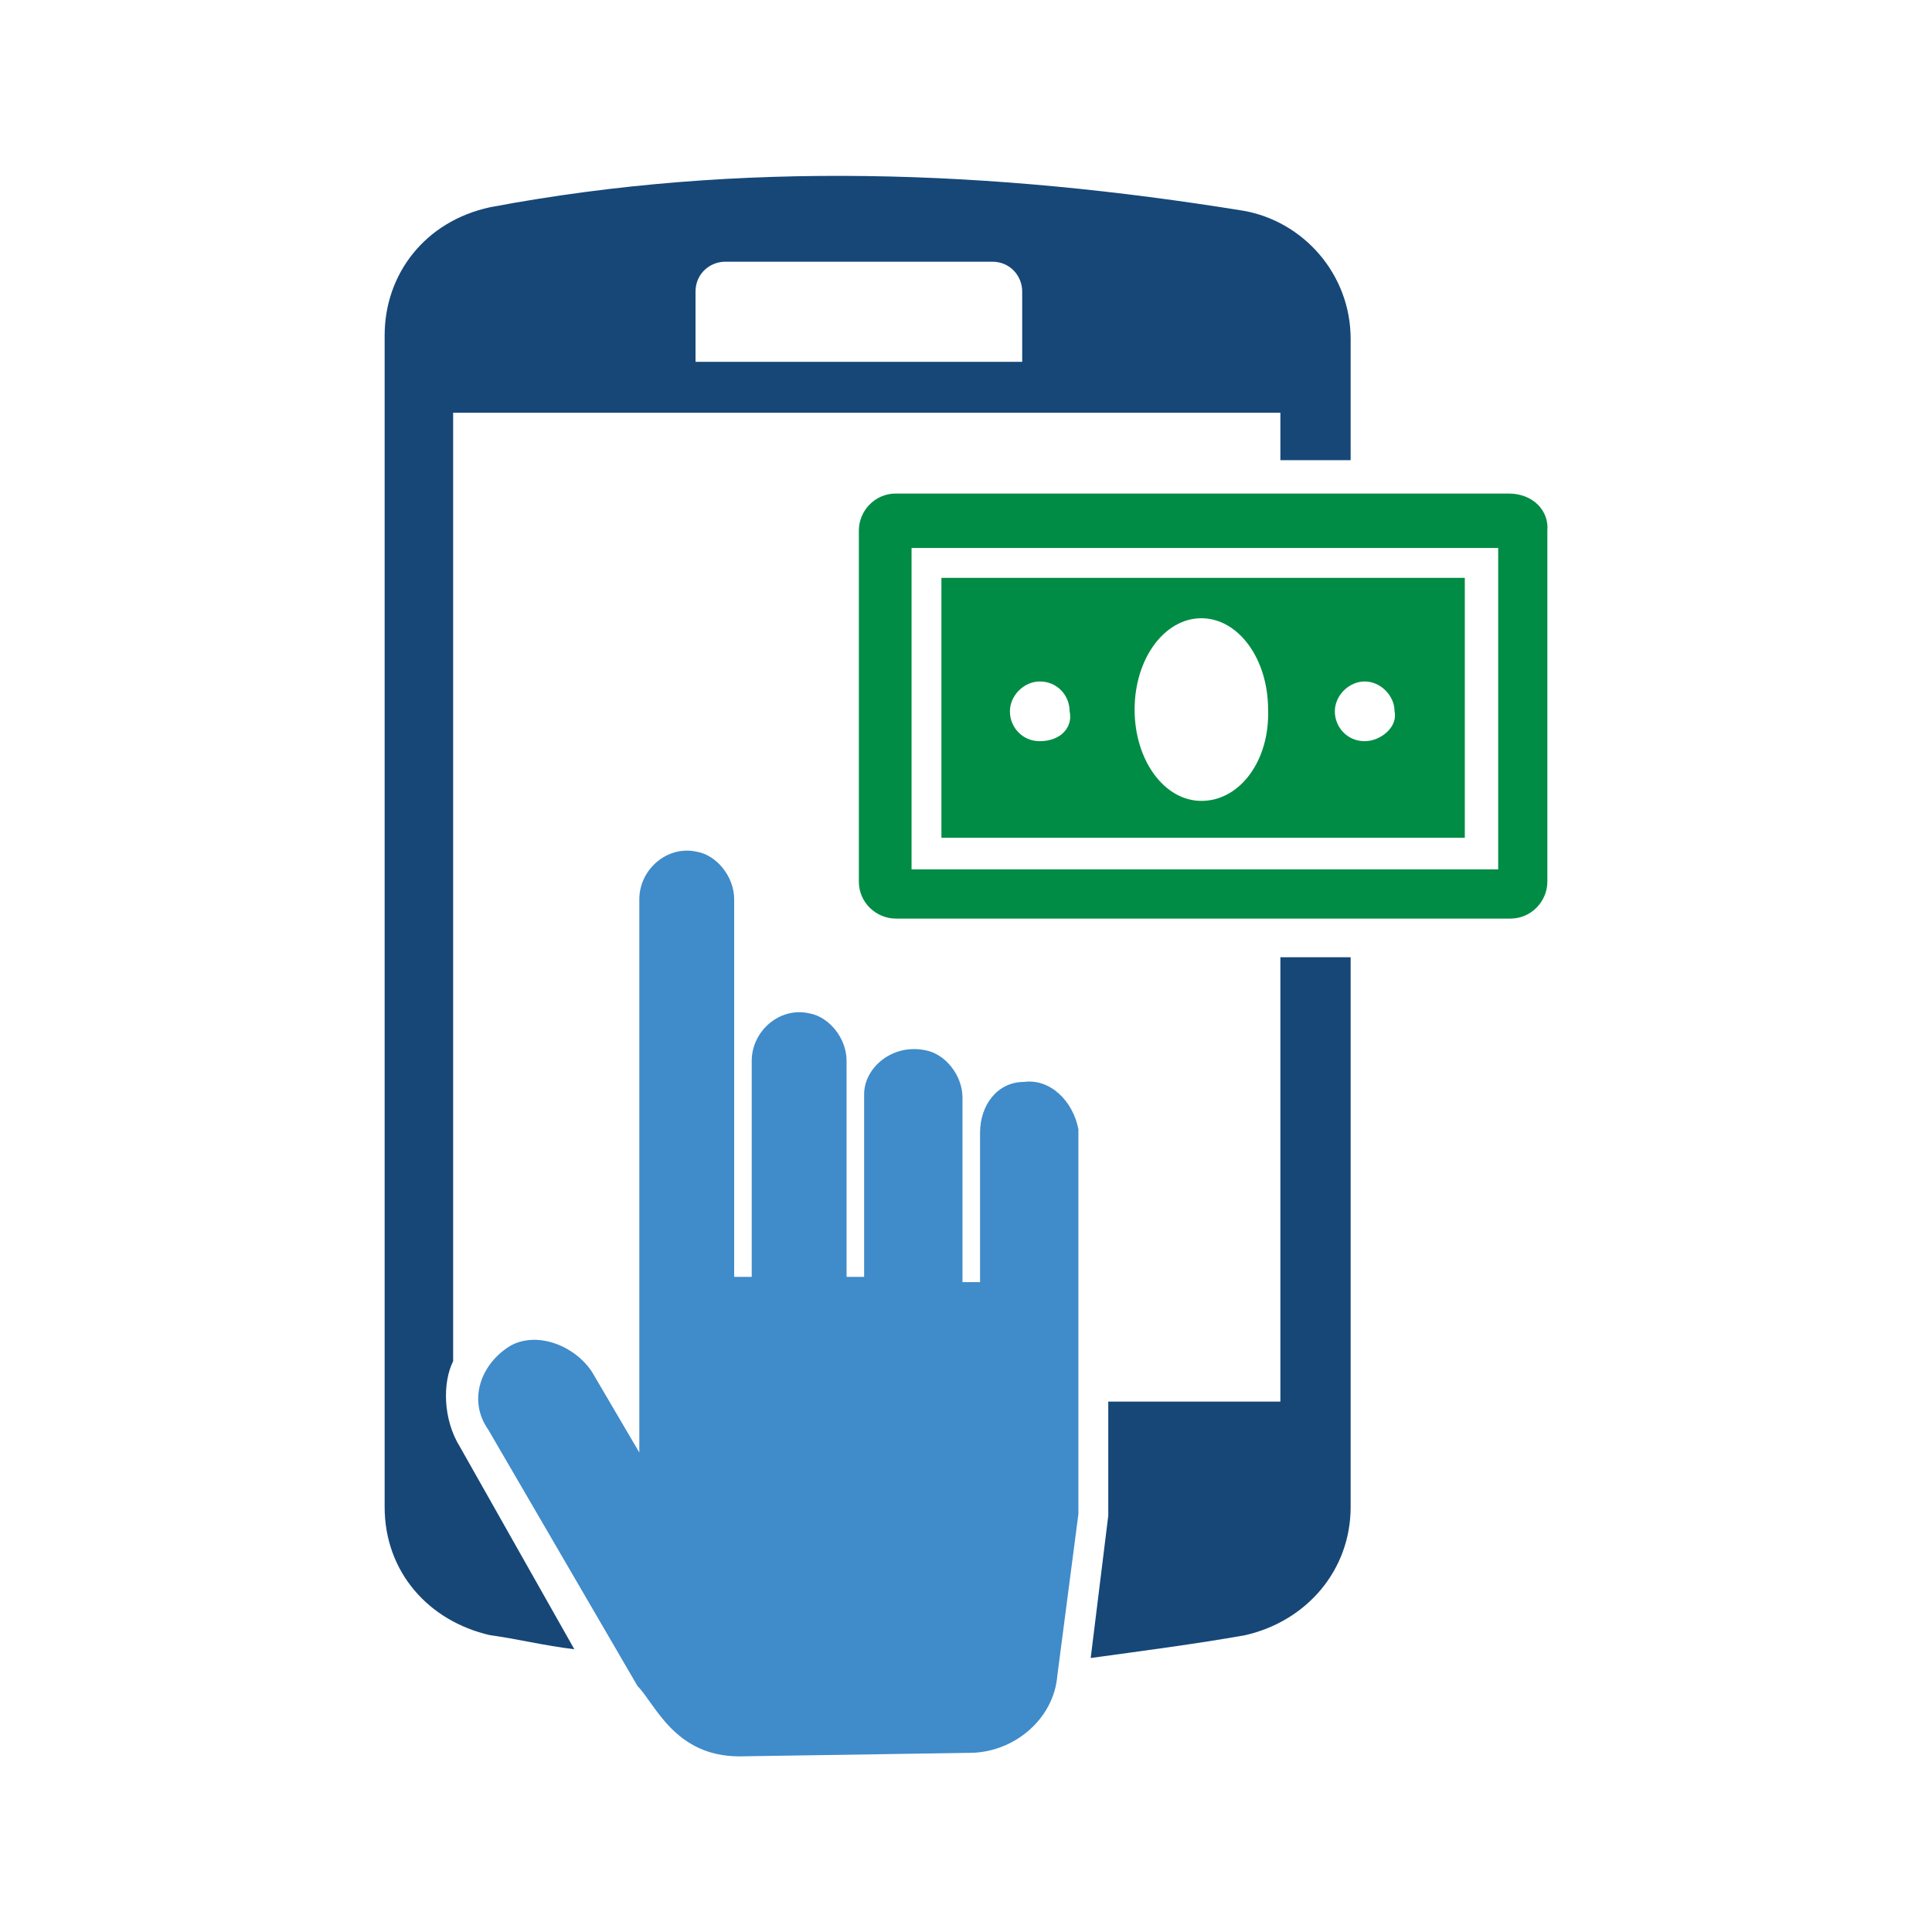 <?xml version="1.0" encoding="utf-8"?>
<!-- Generator: Adobe Illustrator 23.0.3, SVG Export Plug-In . SVG Version: 6.00 Build 0)  -->
<svg version="1.1" id="Layer_1" xmlns="http://www.w3.org/2000/svg" xmlns:xlink="http://www.w3.org/1999/xlink" x="0px" y="0px"
	 width="110px" height="110px" viewBox="0 0 110 110" style="enable-background:new 0 0 110 110;" xml:space="preserve">
<style type="text/css">
	.st0{fill:#164777;}
	.st1{fill:#408BCA;}
	.st2{fill:#008C44;}
</style>
<g>
	<path class="st0" d="M72.9,79.8h-9.8v6.5l-1,8.1c2.9-0.4,6-0.8,8.8-1.3c3.5-0.8,6-3.7,6-7.3V54.5h-4V79.8z"/>
	<path class="st0" d="M25.8,77.5v-54h47.1v2.7h4v-6.9c0-3.7-2.7-6.7-6.1-7.3c-14.2-2.3-28.6-2.9-42.9-0.2c-3.7,0.8-6,3.8-6,7.3v66.7
		c0,3.7,2.5,6.5,6,7.3c1.5,0.2,3.1,0.6,4.8,0.8l-6.5-11.5C25.2,80.8,25.2,78.7,25.8,77.5z M39.6,16.6c0-1,0.8-1.7,1.7-1.7h15.2
		c1,0,1.7,0.8,1.7,1.7v4H39.6V16.6z"/>
	<path class="st1" d="M58.3,61.6c-1.5,0-2.5,1.3-2.5,2.9v8.5h-1V62.5c0-1.3-1-2.5-2.1-2.7c-1.9-0.4-3.5,1-3.5,2.5v10.4h-1V60.4
		c0-1.3-1-2.5-2.1-2.7c-1.7-0.4-3.3,1-3.3,2.7v12.3h-1V51.2c0-1.3-1-2.5-2.1-2.7c-1.7-0.4-3.3,1-3.3,2.7v31.5l-2.7-4.6
		c-1-1.5-3.1-2.3-4.6-1.5c-1.7,1-2.5,3.1-1.3,4.8L36.3,96c1,1,2.1,4,5.8,4l13.1-0.2c2.5,0,4.8-1.9,5-4.4l1.2-9.2V64.3
		C61.1,62.7,59.8,61.4,58.3,61.6z"/>
	<path class="st2" d="M85.9,28.1H51c-1.2,0-2.1,1-2.1,2.1v20c0,1.2,1,2.1,2.1,2.1h35c1.2,0,2.1-1,2.1-2.1v-20
		C88.2,29.1,87.3,28.1,85.9,28.1z M85.2,49.5H51.9V31.2h33.4v18.3H85.2z"/>
	<path class="st2" d="M83.4,32.9H53.6v14.8h29.8V32.9z M59.2,42.2c-1,0-1.7-0.8-1.7-1.7s0.8-1.7,1.7-1.7c1,0,1.7,0.8,1.7,1.7
		C61.1,41.4,60.4,42.2,59.2,42.2z M68.4,45.6c-2.1,0-3.8-2.3-3.8-5.2c0-2.9,1.7-5.2,3.8-5.2c2.1,0,3.8,2.3,3.8,5.2
		C72.3,43.3,70.6,45.6,68.4,45.6z M77.7,42.2c-1,0-1.7-0.8-1.7-1.7s0.8-1.7,1.7-1.7s1.7,0.8,1.7,1.7C79.6,41.4,78.6,42.2,77.7,42.2z
		"/>
</g>
</svg>
